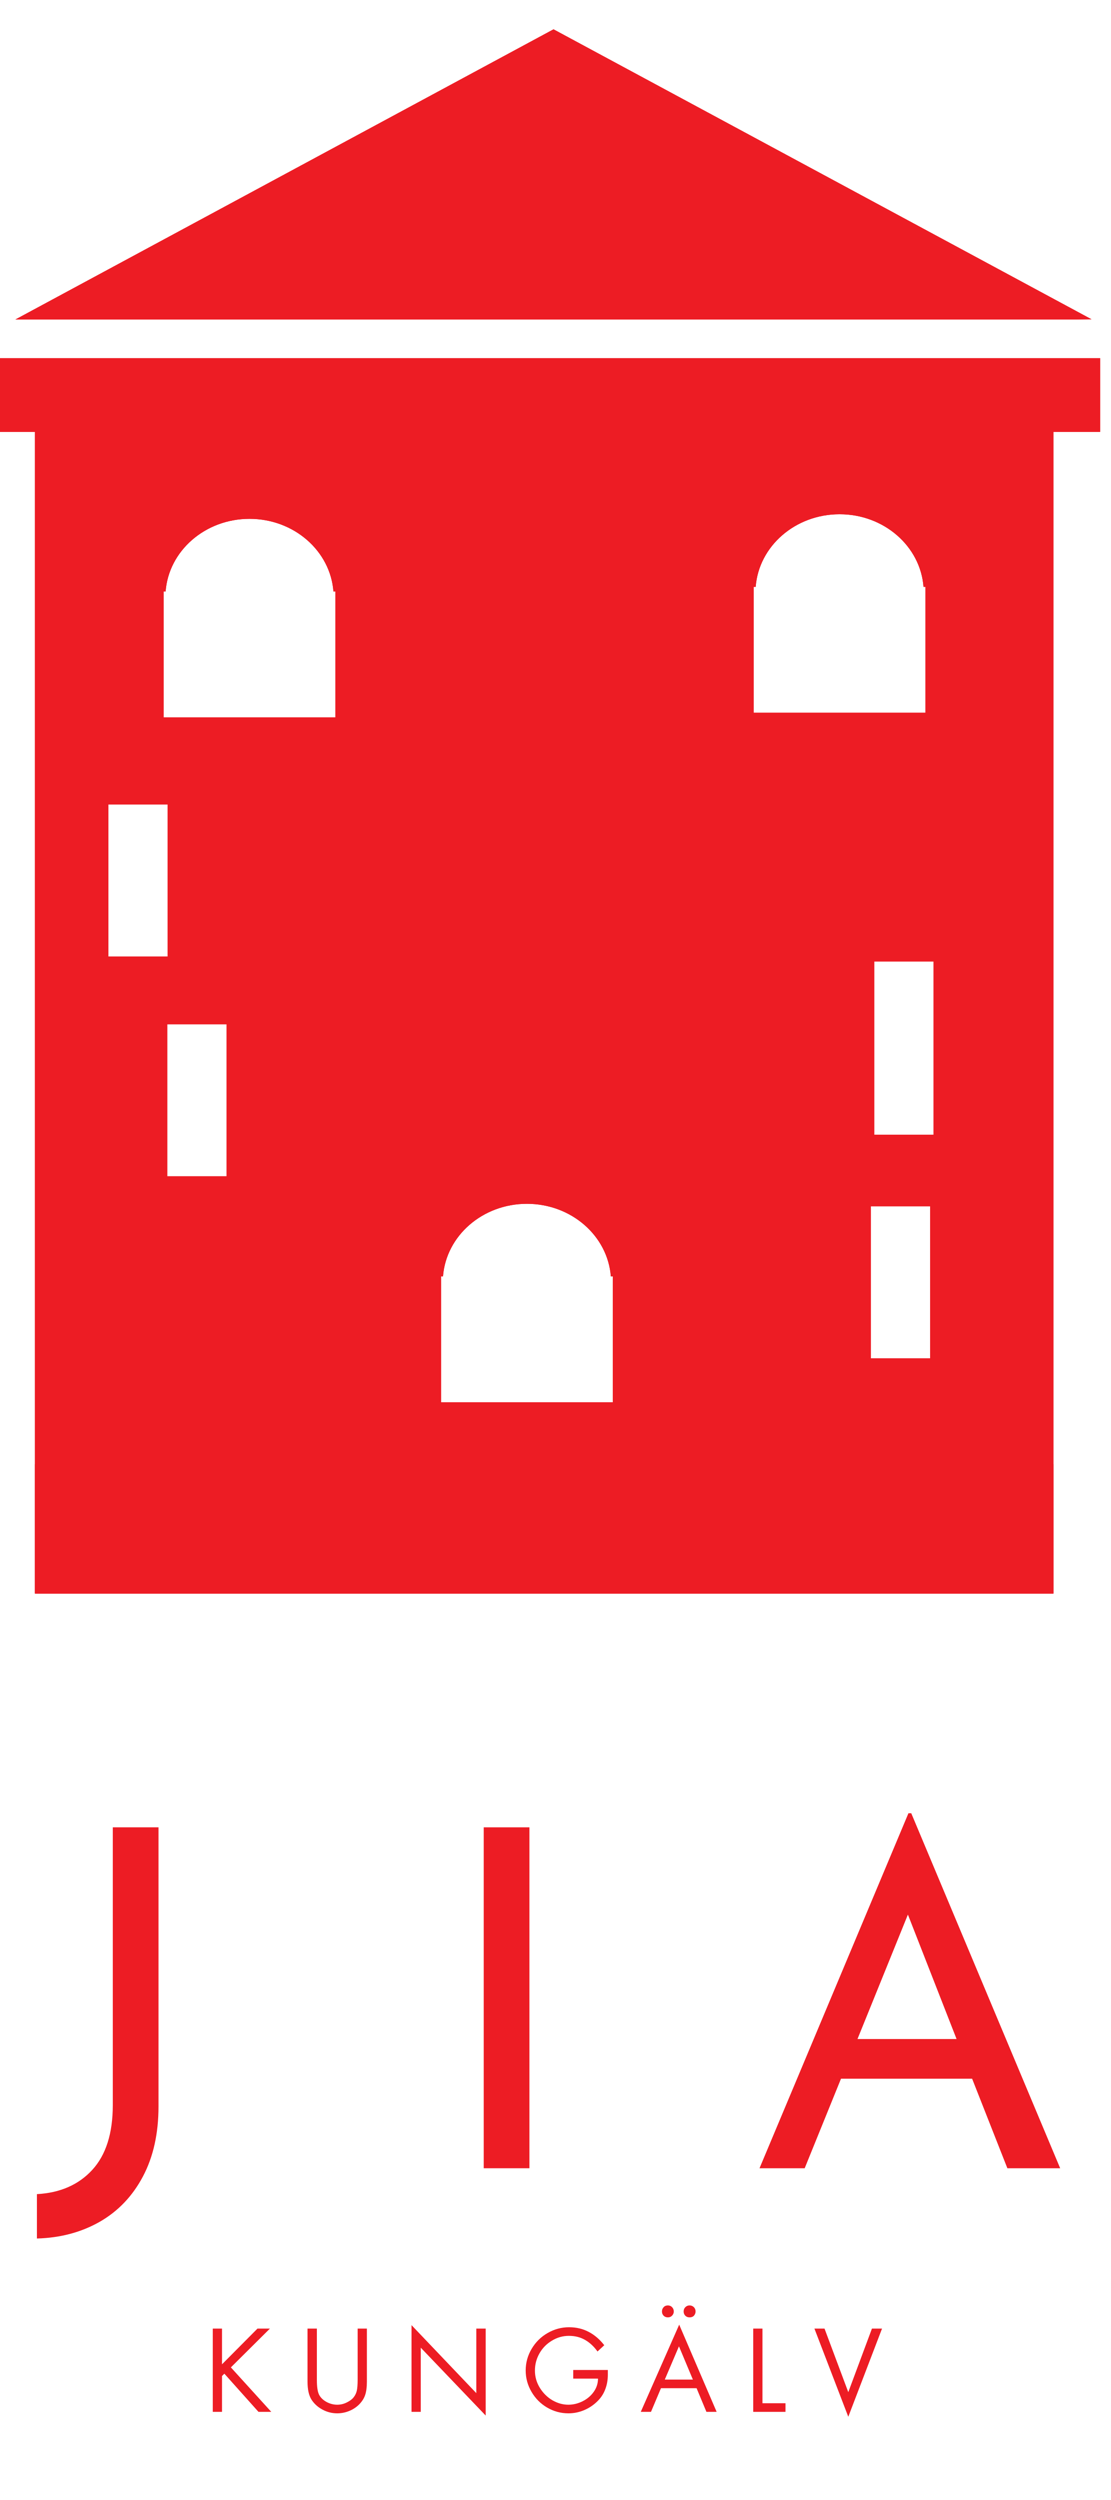 <svg xmlns="http://www.w3.org/2000/svg" xmlns:xlink="http://www.w3.org/1999/xlink" xmlns:serif="http://www.serif.com/" width="100%" height="100%" viewBox="0 0 80 180" xml:space="preserve" style="fill-rule:evenodd;clip-rule:evenodd;stroke-linejoin:round;stroke-miterlimit:2;">    <g id="Logo" transform="matrix(0.079,0,0,0.079,-79.092,-20.862)">        <g transform="matrix(3.944,0,0,3.944,994.994,286.367)">            <path d="M245.015,94.147L245.015,362.59L9.639,362.59L9.639,94.147L0.303,94.147L0.303,77.113L255.812,77.113L255.812,94.147L245.015,94.147ZM210.883,357.559L210.883,340.205L215.024,340.205L215.024,353.506L220.163,353.506L220.163,357.559L210.883,357.559ZM178.324,357.6L178.324,340.246L182.465,340.246L182.465,353.547L187.604,353.547L187.604,357.6L178.324,357.6ZM142.963,357.612L142.963,340.258L153.076,340.258L153.076,344.069L147.35,344.069L147.35,347.078L152.748,347.078L152.748,350.791L147.35,350.791L147.35,353.729L153.076,353.729L153.076,357.612L142.963,357.612ZM110.866,357.549L110.866,344.297L106.985,344.297L106.985,340.195L119.475,340.195L119.475,344.297L115.595,344.297L115.595,357.549L110.866,357.549ZM87.103,348.433C87.103,349.683 86.886,350.852 86.456,351.941C86.026,353.032 85.398,354.008 84.573,354.869C83.74,355.723 82.788,356.378 81.719,356.843C80.649,357.305 79.539,357.535 78.39,357.535C77.222,357.535 76.103,357.305 75.038,356.843C73.972,356.378 73.037,355.723 72.226,354.869C71.385,354.008 70.75,353.029 70.312,351.928C69.878,350.831 69.661,349.667 69.661,348.433C69.661,347.191 69.878,346.026 70.312,344.93C70.75,343.838 71.385,342.859 72.226,341.997C73.037,341.143 73.972,340.488 75.038,340.023C76.103,339.562 77.222,339.332 78.39,339.332C79.547,339.332 80.665,339.562 81.738,340.023C82.811,340.488 83.755,341.143 84.573,341.997C85.391,342.85 86.014,343.826 86.452,344.926C86.886,346.022 87.103,347.191 87.103,348.433ZM78.382,353.53C79.615,353.53 80.635,353.049 81.441,352.086C82.247,351.119 82.651,349.902 82.651,348.433C82.651,346.981 82.245,345.768 81.426,344.792C80.608,343.821 79.592,343.336 78.382,343.336C77.15,343.336 76.13,343.821 75.323,344.789C74.517,345.755 74.113,346.973 74.113,348.433C74.113,349.918 74.509,351.14 75.304,352.094C76.1,353.053 77.126,353.53 78.382,353.53ZM33.268,357.614L33.268,340.261L37.641,340.261L37.641,347.008L43.471,347.008L43.471,340.261L47.843,340.261L47.843,357.614L43.471,357.614L43.471,350.552L37.641,350.552L37.641,357.614L33.268,357.614ZM203.61,216.533L217.315,216.533L217.315,256.566L203.61,256.566L203.61,216.533ZM202.814,273.109L216.519,273.109L216.519,308.243L202.814,308.243L202.814,273.109ZM40.219,231.039L53.925,231.039L53.925,266.173L40.219,266.173L40.219,231.039ZM26.606,180.252L40.31,180.252L40.31,215.387L26.606,215.387L26.606,180.252ZM59.23,114.244C48.965,114.244 40.558,121.645 39.837,131.025L39.384,131.025L39.384,160.115L79.078,160.115L79.078,131.025L78.624,131.025C77.902,121.645 69.497,114.244 59.23,114.244ZM123.339,272.528C113.073,272.528 104.667,279.929 103.945,289.309L103.493,289.309L103.493,318.399L143.186,318.399L143.186,289.309L142.733,289.309C142.011,279.929 133.605,272.528 123.339,272.528ZM195.6,113.181C185.334,113.181 176.929,120.582 176.207,129.961L175.755,129.961L175.755,159.052L215.448,159.052L215.448,129.961L214.994,129.961C214.273,120.582 205.866,113.181 195.6,113.181Z" style="fill:rgb(237,28,36);"></path>            <path d="M245.015,94.147L245.015,362.59L9.639,362.59L9.639,94.147L0.303,94.147L0.303,77.113L255.812,77.113L255.812,94.147L245.015,94.147ZM210.883,357.559L210.883,340.205L215.024,340.205L215.024,353.506L220.163,353.506L220.163,357.559L210.883,357.559ZM178.324,357.6L178.324,340.246L182.465,340.246L182.465,353.547L187.604,353.547L187.604,357.6L178.324,357.6ZM142.963,357.612L142.963,340.258L153.076,340.258L153.076,344.069L147.35,344.069L147.35,347.078L152.748,347.078L152.748,350.791L147.35,350.791L147.35,353.729L153.076,353.729L153.076,357.612L142.963,357.612ZM110.866,357.549L110.866,344.297L106.985,344.297L106.985,340.195L119.475,340.195L119.475,344.297L115.595,344.297L115.595,357.549L110.866,357.549ZM87.103,348.433C87.103,349.683 86.886,350.852 86.456,351.941C86.026,353.032 85.398,354.008 84.573,354.869C83.74,355.723 82.788,356.378 81.719,356.843C80.649,357.305 79.539,357.535 78.39,357.535C77.222,357.535 76.103,357.305 75.038,356.843C73.972,356.378 73.037,355.723 72.226,354.869C71.385,354.008 70.75,353.029 70.312,351.928C69.878,350.831 69.661,349.667 69.661,348.433C69.661,347.191 69.878,346.026 70.312,344.93C70.75,343.838 71.385,342.859 72.226,341.997C73.037,341.143 73.972,340.488 75.038,340.023C76.103,339.562 77.222,339.332 78.39,339.332C79.547,339.332 80.665,339.562 81.738,340.023C82.811,340.488 83.755,341.143 84.573,341.997C85.391,342.85 86.014,343.826 86.452,344.926C86.886,346.022 87.103,347.191 87.103,348.433ZM78.382,353.53C79.615,353.53 80.635,353.049 81.441,352.086C82.247,351.119 82.651,349.902 82.651,348.433C82.651,346.981 82.245,345.768 81.426,344.792C80.608,343.821 79.592,343.336 78.382,343.336C77.15,343.336 76.13,343.821 75.323,344.789C74.517,345.755 74.113,346.973 74.113,348.433C74.113,349.918 74.509,351.14 75.304,352.094C76.1,353.053 77.126,353.53 78.382,353.53ZM33.268,357.614L33.268,340.261L37.641,340.261L37.641,347.008L43.471,347.008L43.471,340.261L47.843,340.261L47.843,357.614L43.471,357.614L43.471,350.552L37.641,350.552L37.641,357.614L33.268,357.614ZM203.61,216.533L217.315,216.533L217.315,256.566L203.61,256.566L203.61,216.533ZM202.814,273.109L216.519,273.109L216.519,308.243L202.814,308.243L202.814,273.109ZM40.219,231.039L53.925,231.039L53.925,266.173L40.219,266.173L40.219,231.039ZM26.606,180.252L40.31,180.252L40.31,215.387L26.606,215.387L26.606,180.252ZM59.23,114.244C48.965,114.244 40.558,121.645 39.837,131.025L39.384,131.025L39.384,160.115L79.078,160.115L79.078,131.025L78.624,131.025C77.902,121.645 69.497,114.244 59.23,114.244ZM123.339,272.528C113.073,272.528 104.667,279.929 103.945,289.309L103.493,289.309L103.493,318.399L143.186,318.399L143.186,289.309L142.733,289.309C142.011,279.929 133.605,272.528 123.339,272.528ZM195.6,113.181C185.334,113.181 176.929,120.582 176.207,129.961L175.755,129.961L175.755,159.052L215.448,159.052L215.448,129.961L214.994,129.961C214.273,120.582 205.866,113.181 195.6,113.181Z" style="fill:rgb(237,28,36);"></path>            <path d="M129.488,1.123L5.12,68.18L250.137,68.18L253.812,68.128L129.488,1.123Z" style="fill:rgb(237,28,36);"></path>            <path d="M129.488,1.123L5.12,68.18L250.137,68.18L253.812,68.128L129.488,1.123Z" style="fill:rgb(237,28,36);"></path>            <g transform="matrix(0.24,0,0,0.24,-297.761,-65.564)">                <rect x="1280.83" y="1659.45" width="980.733" height="124.529" style="fill:rgb(237,28,36);"></rect>            </g>        </g>        <g transform="matrix(5.389,0,0,5.389,117.085,509.36)">            <g>                <g transform="matrix(1,0,0,1,198.624,362.38)">                    <g>                        <g>                            <path d="M2.979,-14.083L2.979,-8.042L8.979,-14.083L11.083,-14.083L4.479,-7.521L11.313,0L9.146,0L3.375,-6.458L2.979,-6.062L2.979,0L1.417,0L1.417,-14.083L2.979,-14.083Z" style="fill:rgb(237,28,36);fill-rule:nonzero;"></path>                        </g>                    </g>                </g>                <g transform="matrix(1,0,0,1,214.69,362.38)">                    <g>                        <g>                            <path d="M2.958,-14.083L2.958,-5.396C2.958,-4.229 3.083,-3.396 3.333,-2.896C3.594,-2.396 4.021,-1.984 4.604,-1.667C5.188,-1.359 5.781,-1.208 6.396,-1.208C6.979,-1.208 7.526,-1.339 8.042,-1.604C8.568,-1.865 8.948,-2.156 9.188,-2.479C9.438,-2.797 9.609,-3.156 9.708,-3.562C9.802,-3.979 9.854,-4.604 9.854,-5.437L9.854,-14.083L11.417,-14.083L11.417,-5.104C11.417,-4.172 11.318,-3.422 11.125,-2.854C10.943,-2.297 10.609,-1.771 10.125,-1.271C9.635,-0.781 9.068,-0.406 8.417,-0.146C7.776,0.115 7.104,0.25 6.396,0.25C5.521,0.25 4.693,0.042 3.917,-0.375C3.135,-0.792 2.521,-1.344 2.063,-2.042C1.604,-2.75 1.375,-3.776 1.375,-5.125L1.375,-14.083L2.958,-14.083Z" style="fill:rgb(237,28,36);fill-rule:nonzero;"></path>                        </g>                    </g>                </g>                <g transform="matrix(1,0,0,1,232.136,362.38)">                    <g>                        <g>                            <path d="M1.521,-14.667L12.479,-3.167L12.479,-14.083L14.063,-14.083L14.063,0.625L3.083,-10.854L3.083,0L1.521,0L1.521,-14.667Z" style="fill:rgb(237,28,36);fill-rule:nonzero;"></path>                        </g>                    </g>                </g>                <g transform="matrix(1,0,0,1,252.362,362.38)">                    <g>                        <g>                            <path d="M12.75,-10.208C12.151,-11.052 11.448,-11.708 10.646,-12.167C9.854,-12.625 8.943,-12.854 7.917,-12.854C6.885,-12.854 5.927,-12.583 5.042,-12.042C4.151,-11.51 3.448,-10.797 2.938,-9.896C2.422,-8.99 2.167,-8.021 2.167,-6.979C2.167,-5.937 2.443,-4.964 3,-4.062C3.552,-3.172 4.26,-2.469 5.125,-1.958C6,-1.458 6.896,-1.208 7.813,-1.208C8.646,-1.208 9.448,-1.401 10.229,-1.792C11.005,-2.177 11.63,-2.708 12.104,-3.375C12.589,-4.052 12.833,-4.802 12.833,-5.625L8.646,-5.625L8.646,-7.083L14.5,-7.083L14.5,-6.271C14.5,-5.354 14.339,-4.5 14.021,-3.708C13.714,-2.927 13.234,-2.24 12.583,-1.646C11.943,-1.047 11.214,-0.583 10.396,-0.25C9.573,0.083 8.719,0.25 7.833,0.25C6.552,0.25 5.354,-0.073 4.229,-0.729C3.115,-1.38 2.234,-2.271 1.583,-3.396C0.927,-4.521 0.604,-5.719 0.604,-7C0.604,-8.302 0.938,-9.521 1.604,-10.646C2.271,-11.781 3.172,-12.677 4.313,-13.333C5.448,-13.984 6.656,-14.312 7.938,-14.312C9.172,-14.312 10.281,-14.047 11.271,-13.521C12.255,-13.005 13.13,-12.255 13.896,-11.271L12.75,-10.208Z" style="fill:rgb(237,28,36);fill-rule:nonzero;"></path>                        </g>                    </g>                </g>                <g transform="matrix(1,0,0,1,272.327,362.38)">                    <g>                        <g>                            <path d="M6.604,-14.75L12.938,0L11.208,0L9.542,-4L3.521,-4L1.833,0L0.104,0L6.604,-14.75ZM4.167,-5.458L8.917,-5.458L6.563,-11.083L4.167,-5.458ZM3.688,-16.979C3.688,-17.255 3.776,-17.49 3.958,-17.687C4.135,-17.896 4.38,-18 4.688,-18C4.979,-18 5.214,-17.901 5.396,-17.708C5.589,-17.51 5.688,-17.271 5.688,-16.979C5.688,-16.698 5.589,-16.464 5.396,-16.271C5.214,-16.073 4.979,-15.979 4.688,-15.979C4.396,-15.979 4.151,-16.073 3.958,-16.271C3.776,-16.464 3.688,-16.698 3.688,-16.979ZM7.354,-16.979C7.354,-17.271 7.448,-17.51 7.646,-17.708C7.839,-17.901 8.073,-18 8.354,-18C8.646,-18 8.885,-17.901 9.083,-17.708C9.276,-17.51 9.375,-17.271 9.375,-16.979C9.375,-16.714 9.281,-16.479 9.104,-16.271C8.922,-16.073 8.672,-15.979 8.354,-15.979C8.063,-15.979 7.818,-16.073 7.625,-16.271C7.443,-16.464 7.354,-16.698 7.354,-16.979Z" style="fill:rgb(237,28,36);fill-rule:nonzero;"></path>                        </g>                    </g>                </g>                <g transform="matrix(1,0,0,1,290.034,362.38)">                    <g>                        <g>                            <path d="M2.979,-14.083L2.979,-1.458L6.875,-1.458L6.875,0L1.417,0L1.417,-14.083L2.979,-14.083Z" style="fill:rgb(237,28,36);fill-rule:nonzero;"></path>                        </g>                    </g>                </g>                <g transform="matrix(1,0,0,1,301.697,362.38)">                    <g>                        <g>                            <path d="M1.813,-14.083L5.833,-3.333L9.833,-14.083L11.542,-14.083L5.833,0.833L0.104,-14.083L1.813,-14.083Z" style="fill:rgb(237,28,36);fill-rule:nonzero;"></path>                        </g>                    </g>                </g>            </g>        </g>        <g transform="matrix(0.903,0,0,0.903,145.157,38.332)">            <g transform="matrix(6.495,0,0,6.495,1386.7,2438.4)">                <g>                    <g>                        <rect x="7.625" y="-52.979" width="7.104" height="52.979" style="fill:rgb(237,28,36);fill-rule:nonzero;"></rect>                    </g>                </g>            </g>            <g transform="matrix(6.495,0,0,6.495,983.738,2438.4)">                <g>                    <g>                        <path d="M19.125,-9.604C19.125,-5.396 18.318,-1.771 16.708,1.271C15.094,4.323 12.859,6.672 10,8.313C7.135,9.948 3.88,10.818 0.229,10.917L0.229,4.021C3.839,3.823 6.708,2.568 8.833,0.25C10.958,-2.068 12.021,-5.422 12.021,-9.812L12.021,-52.979L19.125,-52.979L19.125,-9.604Z" style="fill:rgb(237,28,36);fill-rule:nonzero;"></path>                    </g>                </g>            </g>            <g transform="matrix(6.495,0,0,6.495,1699.31,2438.4)">                <g>                    <g>                        <path d="M35.396,-13.917L15.021,-13.917L9.375,0L2.354,0L25.5,-55.167L25.938,-55.167L49.083,0L40.875,0L35.396,-13.917ZM32.979,-20.083L25.417,-39.417L17.583,-20.083L32.979,-20.083Z" style="fill:rgb(237,28,36);fill-rule:nonzero;"></path>                    </g>                </g>            </g>        </g>    </g></svg>